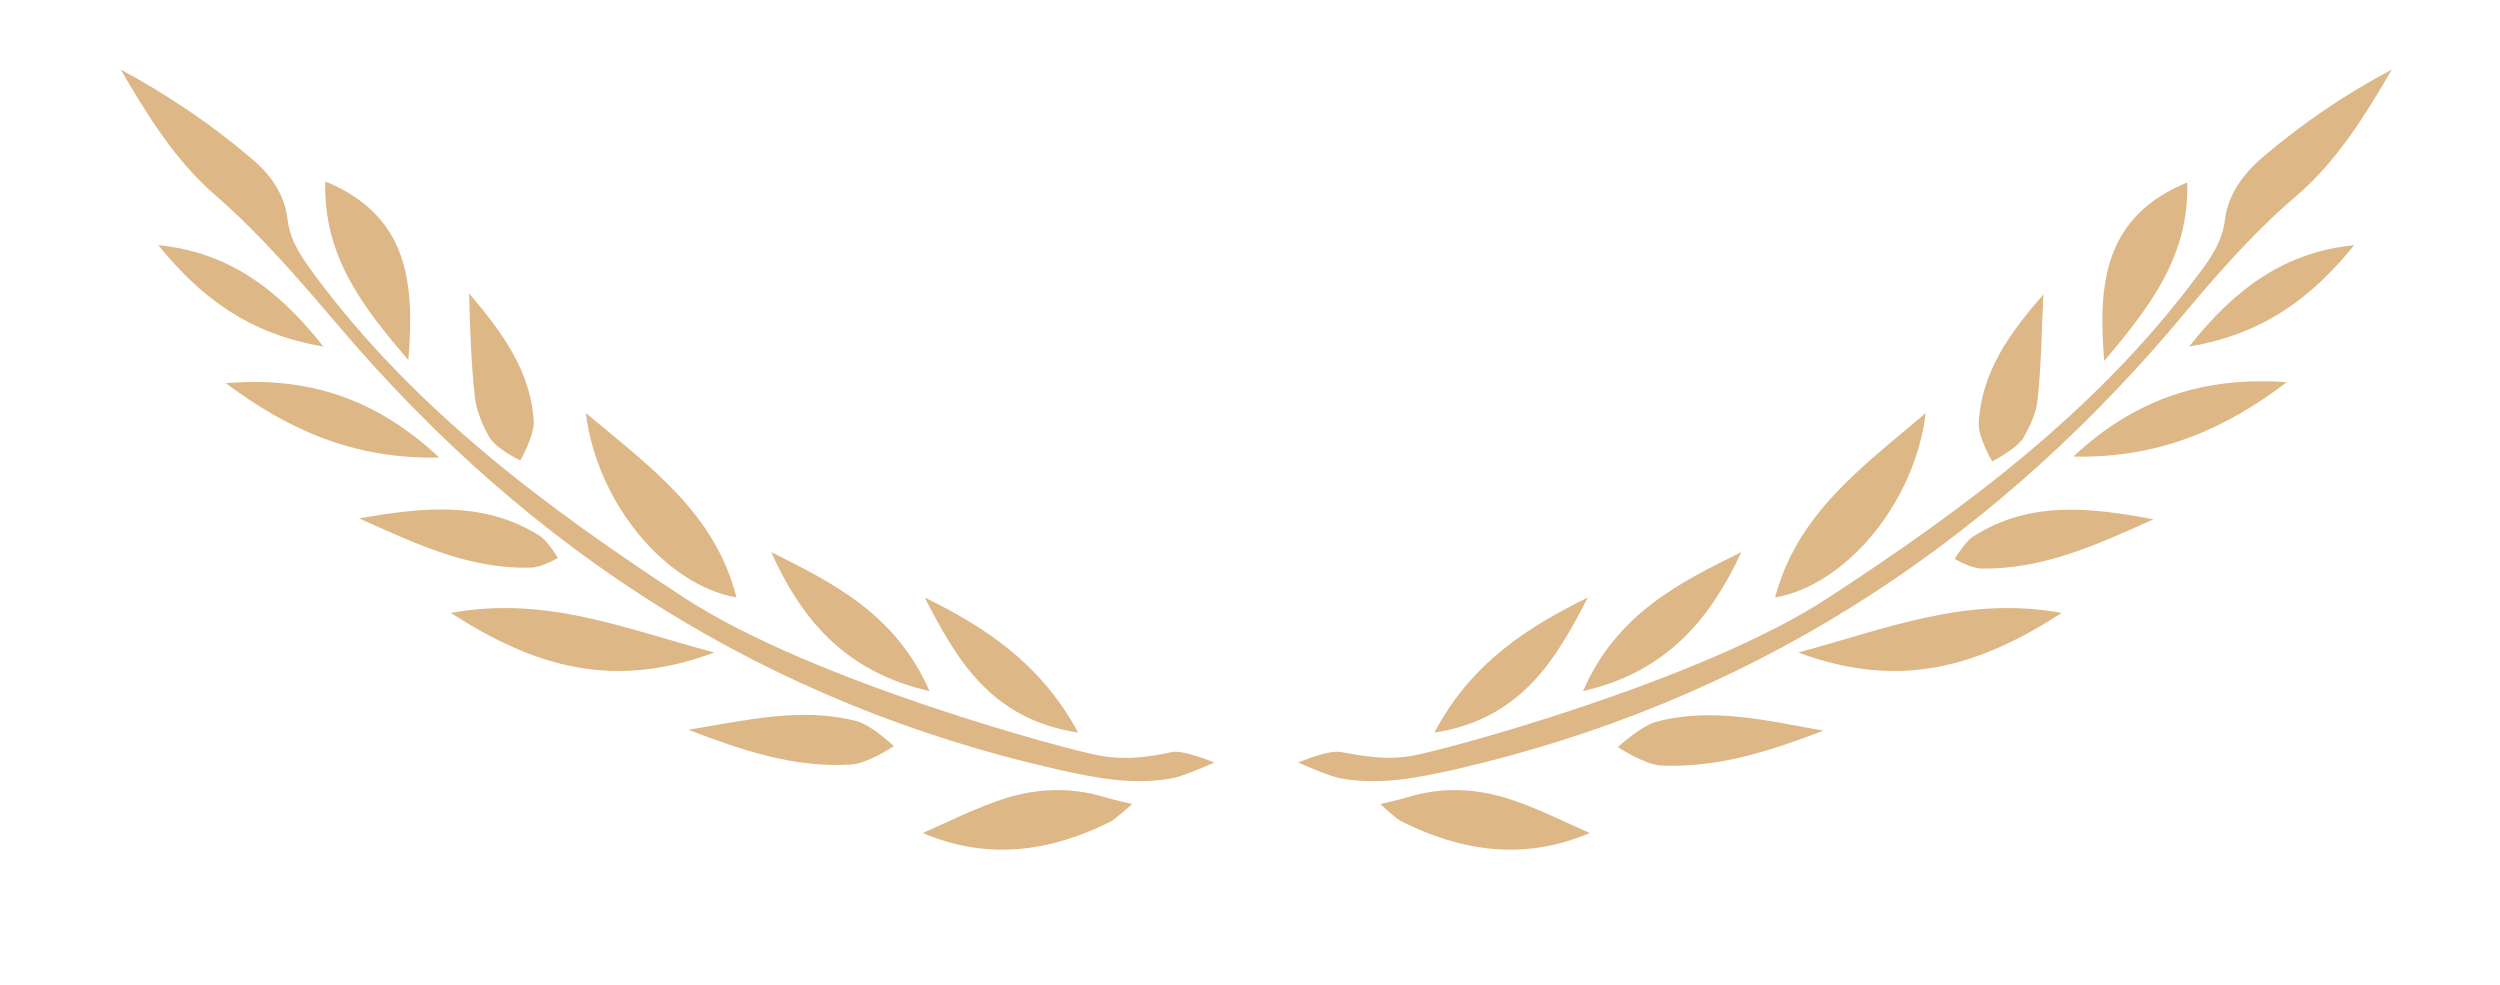 <?xml version="1.0" encoding="utf-8"?>
<!-- Generator: Adobe Illustrator 22.0.1, SVG Export Plug-In . SVG Version: 6.00 Build 0)  -->
<svg version="1.1" id="Vrstva_1" xmlns="http://www.w3.org/2000/svg" xmlns:xlink="http://www.w3.org/1999/xlink" x="0px" y="0px"
	 viewBox="0 0 259 102" style="enable-background:new 0 0 259 102;" xml:space="preserve">
<style type="text/css">
	.st0{fill:#DDB785;}
</style>
<g>
	<path class="st0" d="M12.5,7.2c2.8,4.8,5.7,9.5,9.9,13.1c4.7,4.1,8.7,8.8,12.8,13.6C55,57.2,79.5,72.9,109.5,79.7
		c4,0.9,8,1.7,12.1,0.9c1.3-0.3,4.2-1.6,4.2-1.6s-3.1-1.3-4.3-1.1c-1.1,0.2-4.1,1-7.5,0.4c-3.4-0.6-29.8-7.7-43-16.3
		c-14.4-9.4-28-19.5-38.4-33.5c-1.3-1.8-2.5-3.4-2.8-5.7c-0.3-2.7-1.8-4.8-3.9-6.5C21.8,12.8,17.3,9.8,12.5,7.2z"/>
	<path class="st0" d="M74,67.6c-9.4-2.5-17.4-5.9-27.3-4.1C55.4,69.1,63.5,71.5,74,67.6z"/>
	<path class="st0" d="M60.7,42.8c1.1,9.2,8.2,17.8,15.6,19.1C74.1,53.2,67.4,48.4,60.7,42.8z"/>
	<path class="st0" d="M95.6,86.3c6.8,2.9,13.3,1.9,19.5-1.2c0.5-0.3,2.2-1.8,2.2-1.8s-2.2-0.5-2.8-0.7c-3.9-1.2-7.8-0.9-11.5,0.5
		C100.5,84,98.1,85.2,95.6,86.3z"/>
	<path class="st0" d="M42.3,37.3c0.7-8.2-0.1-15-8.6-18.5C33.5,26.6,37.6,31.8,42.3,37.3z"/>
	<path class="st0" d="M23.4,39.7c6.3,4.7,13.1,7.9,22.1,7.7C38.8,41.1,31.6,39,23.4,39.7z"/>
	<path class="st0" d="M71.3,75.6c5.5,2.1,11,4,16.9,3.6c1.7-0.1,4.4-1.9,4.4-1.9s-2.3-2.2-3.9-2.6C82.9,73.2,77,74.7,71.3,75.6z"/>
	<path class="st0" d="M96.3,71.6c-3.5-8-10-11.2-16.4-14.4C83,64.1,87.5,69.6,96.3,71.6z"/>
	<path class="st0" d="M37.2,53.7c5.8,2.6,11.4,5.3,17.8,5.1c1.1,0,2.8-1,2.8-1s-1-1.7-1.9-2.3C50,51.8,43.6,52.6,37.2,53.7z"/>
	<path class="st0" d="M95.8,61.9c3.3,6.4,6.8,12.6,15.9,14C107.8,68.7,102.1,65,95.8,61.9z"/>
	<path class="st0" d="M48.6,30.4c0.1,3.6,0.2,7.2,0.6,10.8c0.2,1.4,0.8,2.9,1.5,4.1c0.7,1.2,3.2,2.4,3.2,2.4s1.4-2.4,1.4-4
		C55,38.5,52.1,34.5,48.6,30.4z"/>
	<path class="st0" d="M16.4,25.4c4.3,5.3,9.3,9.2,17.1,10.5C28.7,29.8,23.5,26.1,16.4,25.4z"/>
</g>
<g>
	<path class="st0" d="M234.4,16.3c-2,1.7-3.6,3.9-3.9,6.5c-0.3,2.3-1.5,4-2.8,5.7c-10.4,14-24,24.1-38.4,33.5
		c-13.2,8.6-39.6,15.7-43,16.3c-3.4,0.6-6.4-0.3-7.5-0.4c-1.3-0.2-4.3,1.1-4.3,1.1s2.9,1.3,4.2,1.6c4.1,0.8,8.1,0,12.1-0.9
		c30-6.9,54.5-22.6,74.3-45.8c4-4.8,8-9.5,12.8-13.6c4.2-3.6,7.1-8.3,9.9-13.1C242.9,9.8,238.5,12.8,234.4,16.3z"/>
	<path class="st0" d="M213.6,63.5c-9.9-1.8-18,1.6-27.3,4.1C196.8,71.5,204.9,69.1,213.6,63.5z"/>
	<path class="st0" d="M183.9,61.9c7.4-1.3,14.5-9.9,15.6-19.1C192.9,48.4,186.2,53.2,183.9,61.9z"/>
	<path class="st0" d="M157.3,83.1c-3.8-1.4-7.6-1.7-11.5-0.5c-0.6,0.2-2.8,0.7-2.8,0.7s1.7,1.6,2.2,1.8c6.2,3.1,12.7,4.1,19.5,1.2
		C162.2,85.2,159.8,84,157.3,83.1z"/>
	<path class="st0" d="M226.6,18.9c-8.5,3.5-9.3,10.3-8.6,18.5C222.7,31.8,226.8,26.6,226.6,18.9z"/>
	<path class="st0" d="M214.8,47.3c8.9,0.2,15.8-2.9,22.1-7.7C228.7,39,221.4,41.1,214.8,47.3z"/>
	<path class="st0" d="M171.5,74.8c-1.6,0.5-3.9,2.6-3.9,2.6s2.8,1.8,4.4,1.9c5.9,0.3,11.4-1.5,16.9-3.6
		C183.2,74.7,177.4,73.2,171.5,74.8z"/>
	<path class="st0" d="M180.4,57.2c-6.5,3.2-12.9,6.4-16.4,14.4C172.7,69.6,177.2,64.1,180.4,57.2z"/>
	<path class="st0" d="M204.4,55.6c-0.8,0.5-1.9,2.3-1.9,2.3s1.7,1,2.8,1c6.4,0.1,12-2.5,17.8-5.1C216.7,52.6,210.3,51.8,204.4,55.6z
		"/>
	<path class="st0" d="M148.6,75.9c9-1.4,12.6-7.6,15.9-14C158.2,65,152.4,68.7,148.6,75.9z"/>
	<path class="st0" d="M205,43.8c-0.1,1.5,1.4,4,1.4,4s2.5-1.3,3.2-2.4c0.7-1.2,1.4-2.7,1.5-4.1c0.4-3.6,0.4-7.2,0.6-10.8
		C208.2,34.5,205.3,38.5,205,43.8z"/>
	<path class="st0" d="M226.8,35.9c7.8-1.3,12.8-5.2,17.1-10.5C236.8,26.1,231.6,29.8,226.8,35.9z"/>
</g>
</svg>
